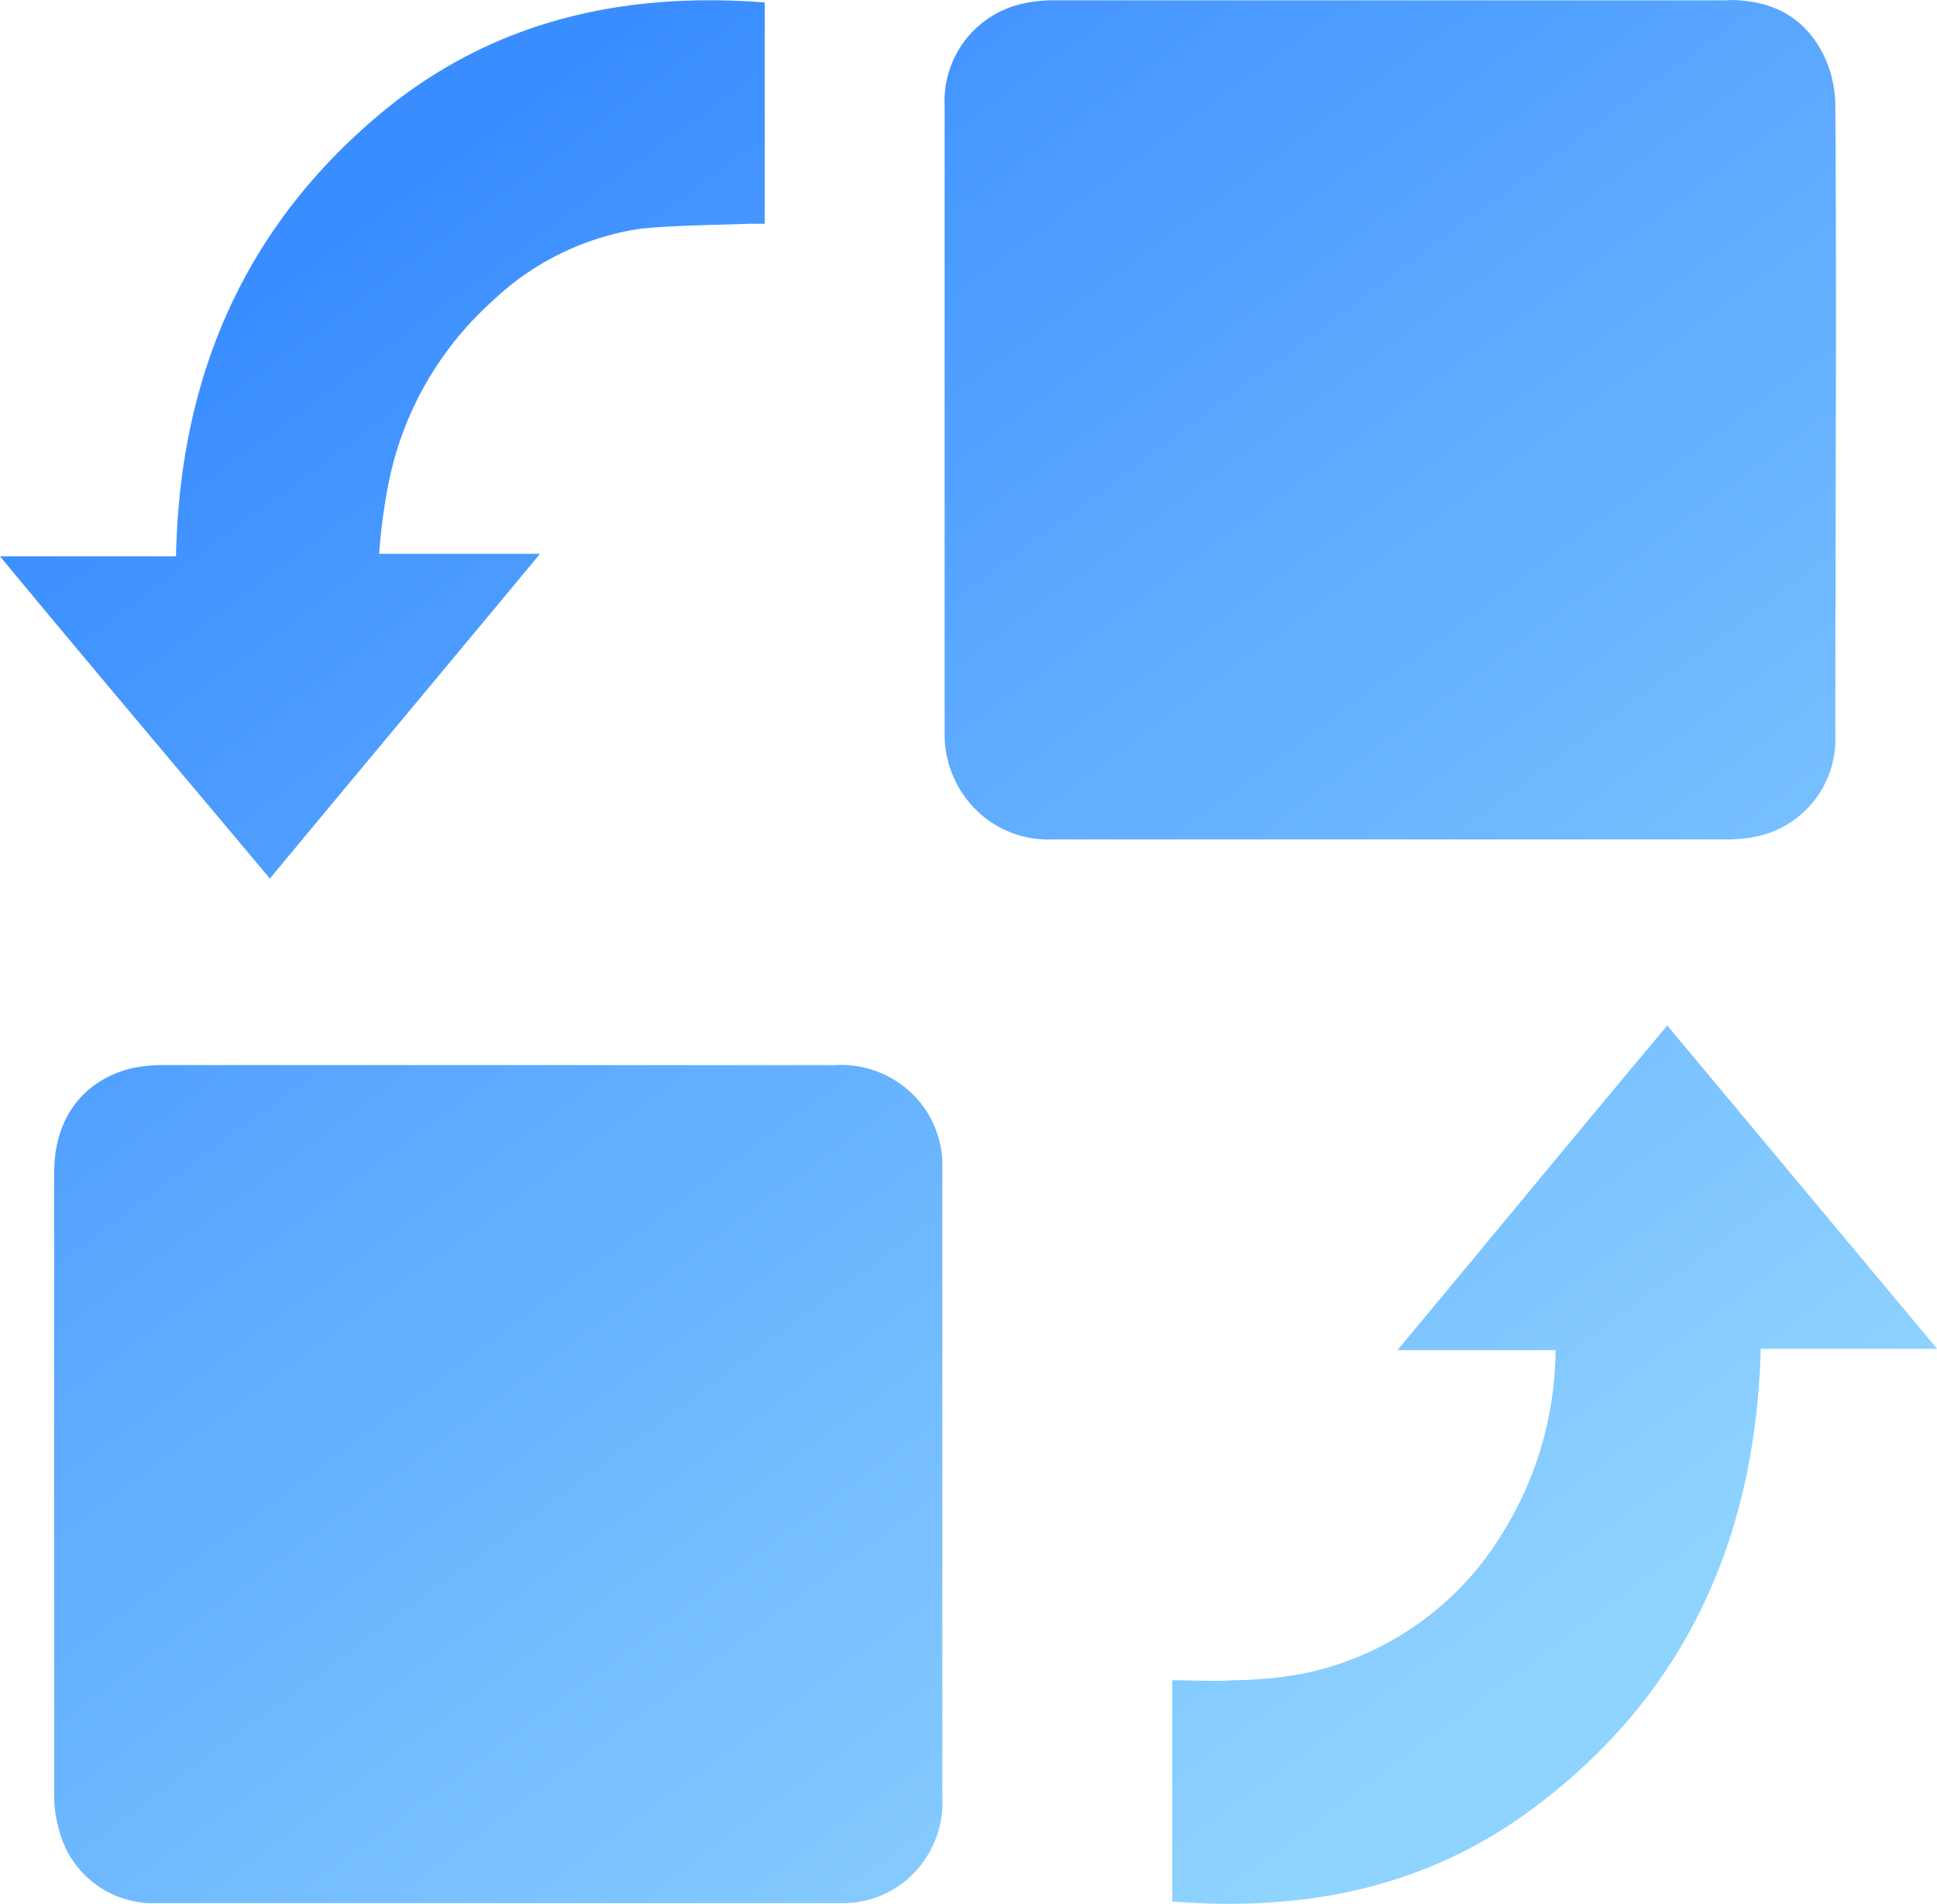 <svg xmlns="http://www.w3.org/2000/svg" xmlns:xlink="http://www.w3.org/1999/xlink" width="156.896" height="154.181" viewBox="0 0 156.896 154.181">
  <defs>
    <style>
      .cls-1 {
        fill: url(#linear-gradient);
      }
    </style>
    <linearGradient id="linear-gradient" x1="0.204" y1="0.113" x2="0.779" y2="0.89" gradientUnits="objectBoundingBox">
      <stop offset="0" stop-color="#3a8dff"/>
      <stop offset="1" stop-color="#8fd3ff"/>
    </linearGradient>
  </defs>
  <path id="路径_32" data-name="路径 32" class="cls-1" d="M225.053,181.358,246.9,207.532H232.619c-.409,15.374-6.135,28.014-18.311,37.123-8.737,6.562-18.627,8.477-29.353,7.64v-17.92c1.654,0,3.328.112,4.982,0a32.876,32.876,0,0,0,5.633-.539,24.67,24.67,0,0,0,16.247-11.563A28.319,28.319,0,0,0,216,207.644H203.192c7.4-8.886,14.574-17.6,21.861-26.3v.019Zm-67.369,3.2a8.251,8.251,0,0,1,5.614,1.8,8.091,8.091,0,0,1,3.03,5.949v51.437a8.273,8.273,0,0,1-3.235,7.083,8.124,8.124,0,0,1-5.112,1.6H102.808a7.886,7.886,0,0,1-8.105-6.265,9.032,9.032,0,0,1-.316-2.435V193.256c0-4.238,2.194-7.324,6.042-8.384a11.448,11.448,0,0,1,2.6-.316ZM151.94,98.5v17.92h-1.153c-3.03.112-6.042.112-8.96.409a22.142,22.142,0,0,0-12.065,5.967,26.857,26.857,0,0,0-8.328,14.835,47.6,47.6,0,0,0-.725,5.521h13.031c-7.306,8.811-14.593,17.511-21.88,26.3-7.287-8.7-14.574-17.288-21.861-26.1h14.258c.3-14.835,5.726-27.029,17.065-36.268,8.96-7.213,19.352-9.444,30.617-8.588Zm78.076-.2c3.551,0,6.246,1.376,7.808,4.685a9.632,9.632,0,0,1,.837,3.811c.112,16.972,0,34.038,0,51.01a8.06,8.06,0,0,1-6.042,8.161,11.447,11.447,0,0,1-2.6.316H175.252a8.325,8.325,0,0,1-5.41-1.71,8.587,8.587,0,0,1-3.328-6.785V106.8a8.069,8.069,0,0,1,6.135-8.161,11.448,11.448,0,0,1,2.6-.316h54.765Zm0,0" transform="translate(-90 -98.3)"/>
</svg>
